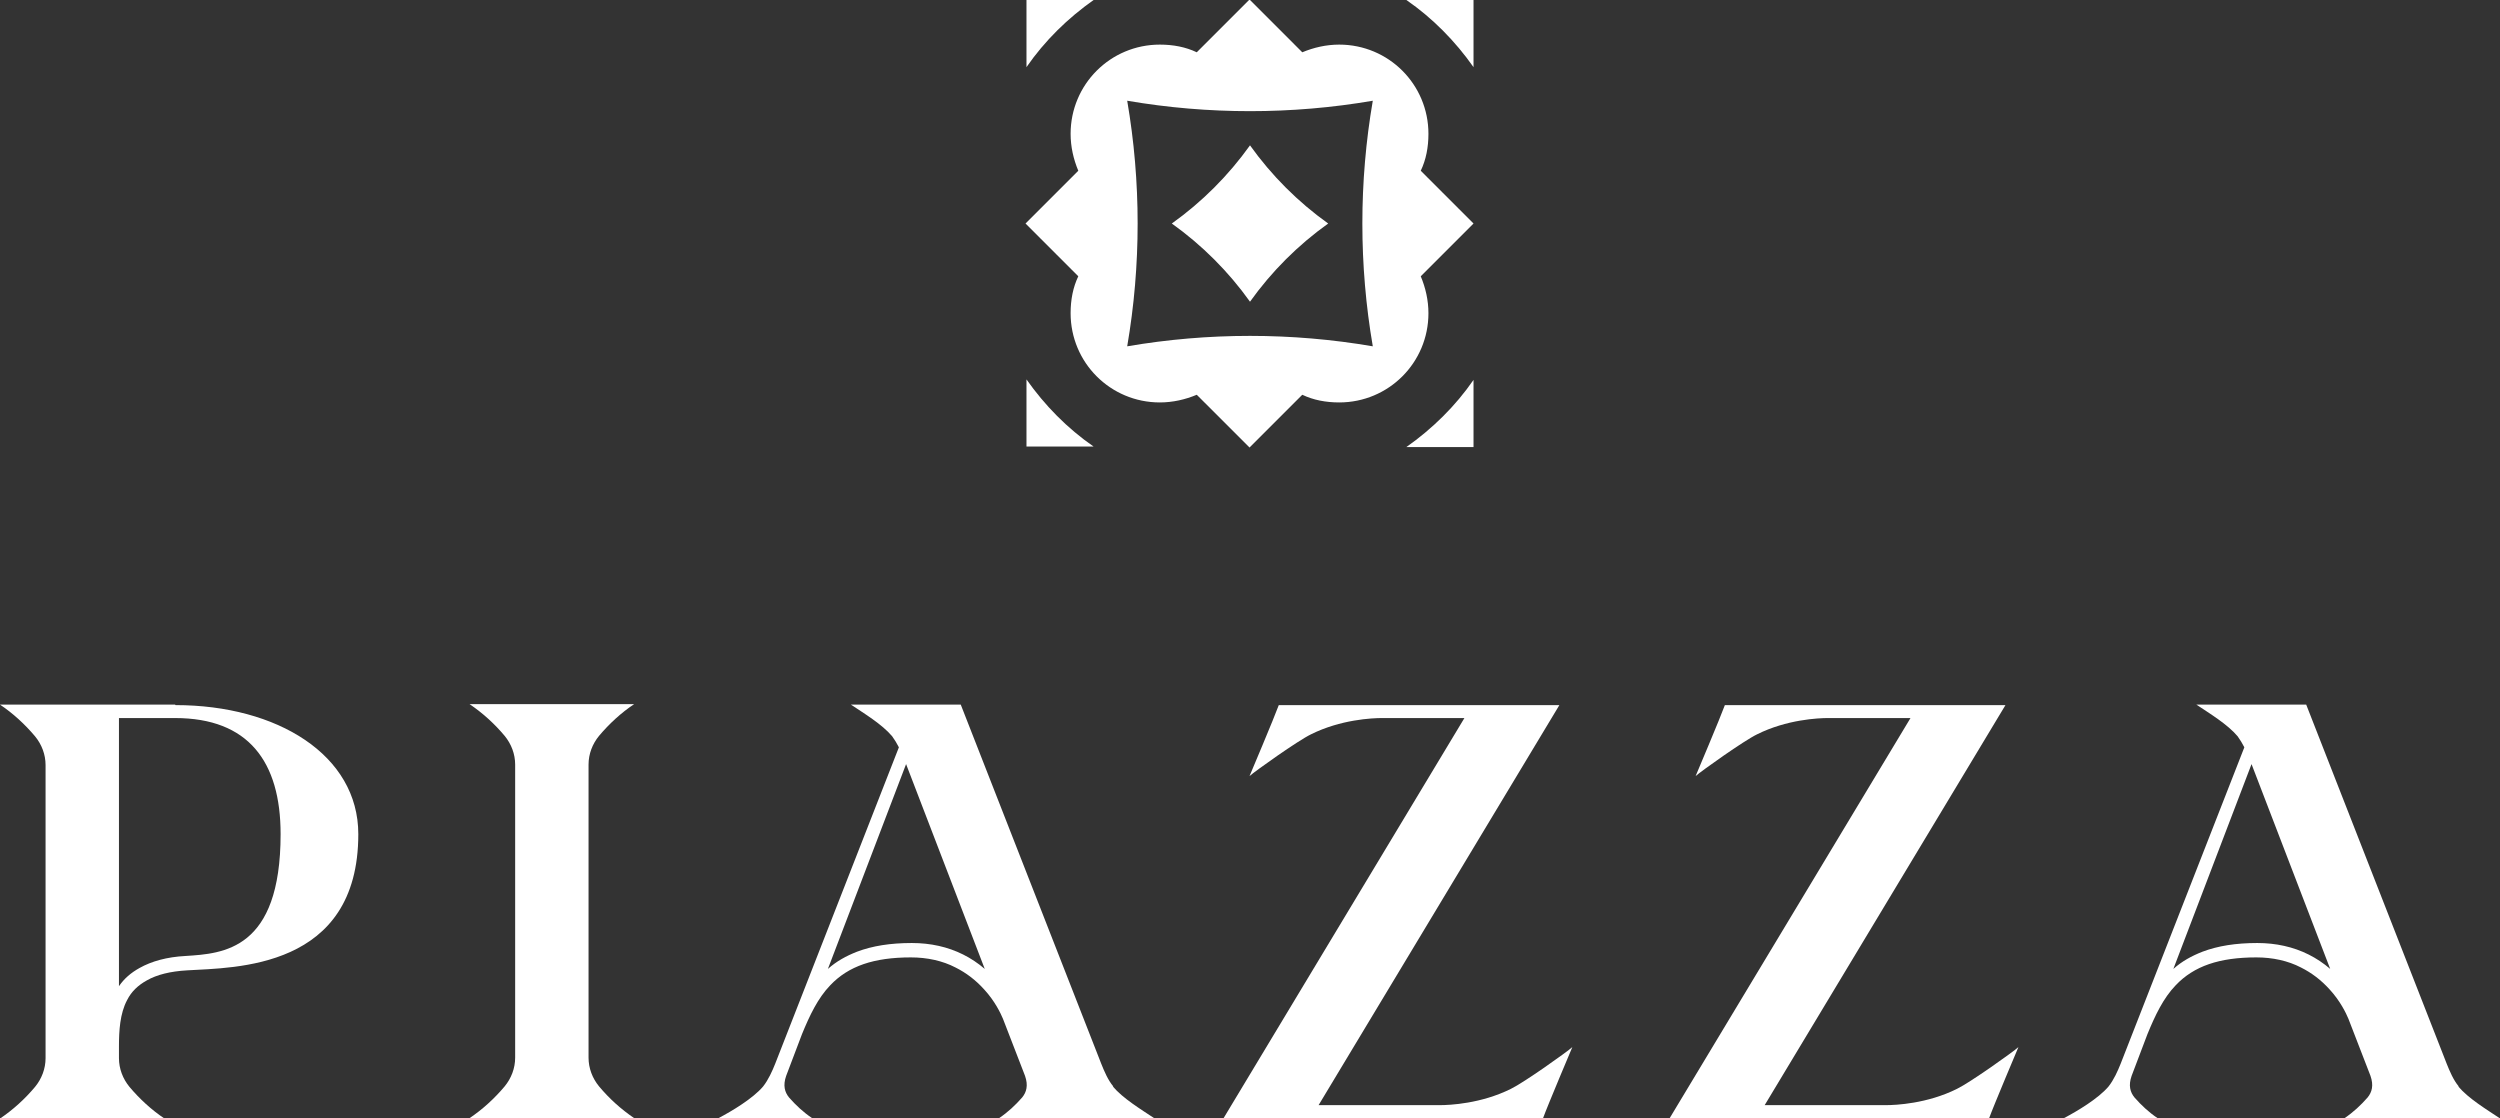 <?xml version="1.0" encoding="UTF-8"?><svg id="Vrstva_2" xmlns="http://www.w3.org/2000/svg" viewBox="0 0 52.12 23.31"><rect x="0" y="0" width="52.12" height="23.31" fill="#333333" stroke="none"/><defs><style>.cls-1{fill:#fff;}</style></defs><g id="CG_FOOTER_1A"><g><g><path class="cls-1" d="M3.65,14.69H0c.27,.18,.52,.41,.73,.66,.14,.17,.22,.38,.22,.6v6.11c0,.22-.08,.43-.22,.6-.21,.25-.45,.47-.73,.66H3.43c-.27-.18-.52-.41-.73-.66-.14-.17-.22-.38-.22-.6v-.24c0-.33,.02-.69,.17-.97,.09-.18,.23-.31,.41-.41,.21-.12,.49-.19,.84-.21,.99-.06,3.57-.02,3.57-2.84,0-1.65-1.69-2.69-3.81-2.69Zm.22,5.24c-.39,.02-.71,.11-.96,.25-.18,.1-.32,.22-.43,.38v-5.59h1.17c1.53,0,2.2,.91,2.2,2.42,0,2.42-1.2,2.49-1.98,2.54Z"/><path class="cls-1" d="M13.22,23.31h-3.43c.27-.18,.52-.41,.73-.66,.14-.17,.22-.38,.22-.6v-6.11c0-.22-.08-.43-.22-.6-.21-.25-.45-.47-.73-.66h3.43c-.27,.18-.52,.41-.73,.66-.14,.17-.22,.38-.22,.6v6.11c0,.22,.08,.43,.22,.6,.21,.25,.45,.47,.73,.66Z"/><path class="cls-1" d="M31.5,22.7c-.62,.31-1.28,.34-1.48,.34h-2.53l5.02-8.34h-5.85c-.09,.25-.61,1.48-.61,1.48,.11-.1,1.01-.74,1.28-.87,.62-.31,1.28-.34,1.48-.34h1.72l-5.02,8.34h6.66c.09-.25,.61-1.48,.61-1.48-.11,.1-1.01,.74-1.28,.87Z"/><path class="cls-1" d="M23.21,22.65c-.11-.13-.19-.32-.25-.47l-2.93-7.49h-2.29c.27,.18,.65,.41,.86,.66,.05,.07,.1,.15,.14,.23l-2.58,6.6h0c-.06,.15-.14,.33-.25,.47-.21,.25-.66,.52-.93,.66h1.95c-.18-.12-.34-.27-.48-.43-.09-.11-.13-.25-.06-.45l.33-.87c.16-.39,.33-.75,.59-1.02,.38-.4,.91-.58,1.68-.58,.34,0,.66,.07,.93,.21,.22,.11,.42,.26,.6,.46,.22,.24,.34,.49,.39,.61l.46,1.19c.07,.2,.03,.34-.06,.45-.14,.16-.3,.31-.48,.43h3.23c-.27-.18-.65-.41-.86-.66Zm-3.13-2.75c-.32-.16-.68-.24-1.07-.24-.45,0-.82,.06-1.14,.18-.23,.09-.43,.2-.61,.36l1.63-4.27,1.64,4.27c-.14-.12-.29-.22-.45-.3Z"/><path class="cls-1" d="M40.8,22.7c-.62,.31-1.28,.34-1.48,.34h-2.53l5.02-8.34h-5.85c-.09,.25-.61,1.48-.61,1.48,.11-.1,1.01-.74,1.28-.87,.62-.31,1.28-.34,1.48-.34h1.72l-5.02,8.34h6.66c.09-.25,.61-1.48,.61-1.48-.11,.1-1.01,.74-1.28,.87Z"/><path class="cls-1" d="M51.26,22.65c-.11-.13-.19-.32-.25-.47l-2.93-7.49h-2.29c.27,.18,.65,.41,.86,.66,.05,.07,.1,.15,.14,.23l-2.58,6.6h0c-.06,.15-.14,.33-.25,.47-.21,.25-.66,.52-.93,.66h1.95c-.18-.12-.34-.27-.48-.43-.09-.11-.13-.25-.06-.45l.33-.87c.16-.39,.33-.75,.59-1.02,.38-.4,.91-.58,1.68-.58,.34,0,.66,.07,.93,.21,.22,.11,.42,.26,.6,.46,.22,.24,.34,.49,.39,.61l.46,1.19c.07,.2,.03,.34-.06,.45-.14,.16-.3,.31-.48,.43h3.23c-.27-.18-.65-.41-.86-.66Zm-3.13-2.75c-.32-.16-.68-.24-1.07-.24-.45,0-.82,.06-1.14,.18-.23,.09-.43,.2-.61,.36l1.63-4.27,1.64,4.27c-.14-.12-.29-.22-.45-.3Z"/></g><g><path class="cls-1" d="M30.72,4.66l-1.1-1.1c.11-.23,.16-.49,.16-.77,0-1.03-.83-1.86-1.86-1.86-.27,0-.53,.06-.77,.16l-1.1-1.1-1.1,1.1c-.23-.11-.49-.16-.77-.16-1.03,0-1.86,.83-1.86,1.86,0,.27,.06,.53,.16,.77l-1.1,1.1,1.1,1.1c-.11,.23-.16,.49-.16,.77,0,1.03,.83,1.86,1.86,1.86,.27,0,.53-.06,.77-.16l1.1,1.1,1.1-1.1c.23,.11,.49,.16,.77,.16,1.03,0,1.86-.83,1.86-1.86,0-.27-.06-.53-.16-.77l1.1-1.1Zm-2.1,2.56c-1.69-.29-3.43-.29-5.12,0,.29-1.69,.29-3.43,0-5.12,1.69,.29,3.43,.29,5.12,0-.29,1.69-.29,3.43,0,5.12Z"/><path class="cls-1" d="M26.06,3.03c-.45,.63-1,1.18-1.63,1.63,.63,.45,1.18,1,1.63,1.63,.45-.63,1-1.18,1.63-1.63-.63-.45-1.18-1-1.63-1.63Z"/><g><path class="cls-1" d="M30.72,0V1.4c-.38-.54-.85-1.02-1.4-1.4h1.4Z"/><path class="cls-1" d="M22.8,0c-.54,.38-1.02,.85-1.4,1.4V0h1.4Z"/><path class="cls-1" d="M22.8,9.31h-1.4v-1.4c.38,.54,.85,1.02,1.4,1.4Z"/><path class="cls-1" d="M30.72,7.92v1.4h-1.4c.54-.38,1.02-.85,1.4-1.4Z"/></g></g></g></g></svg>